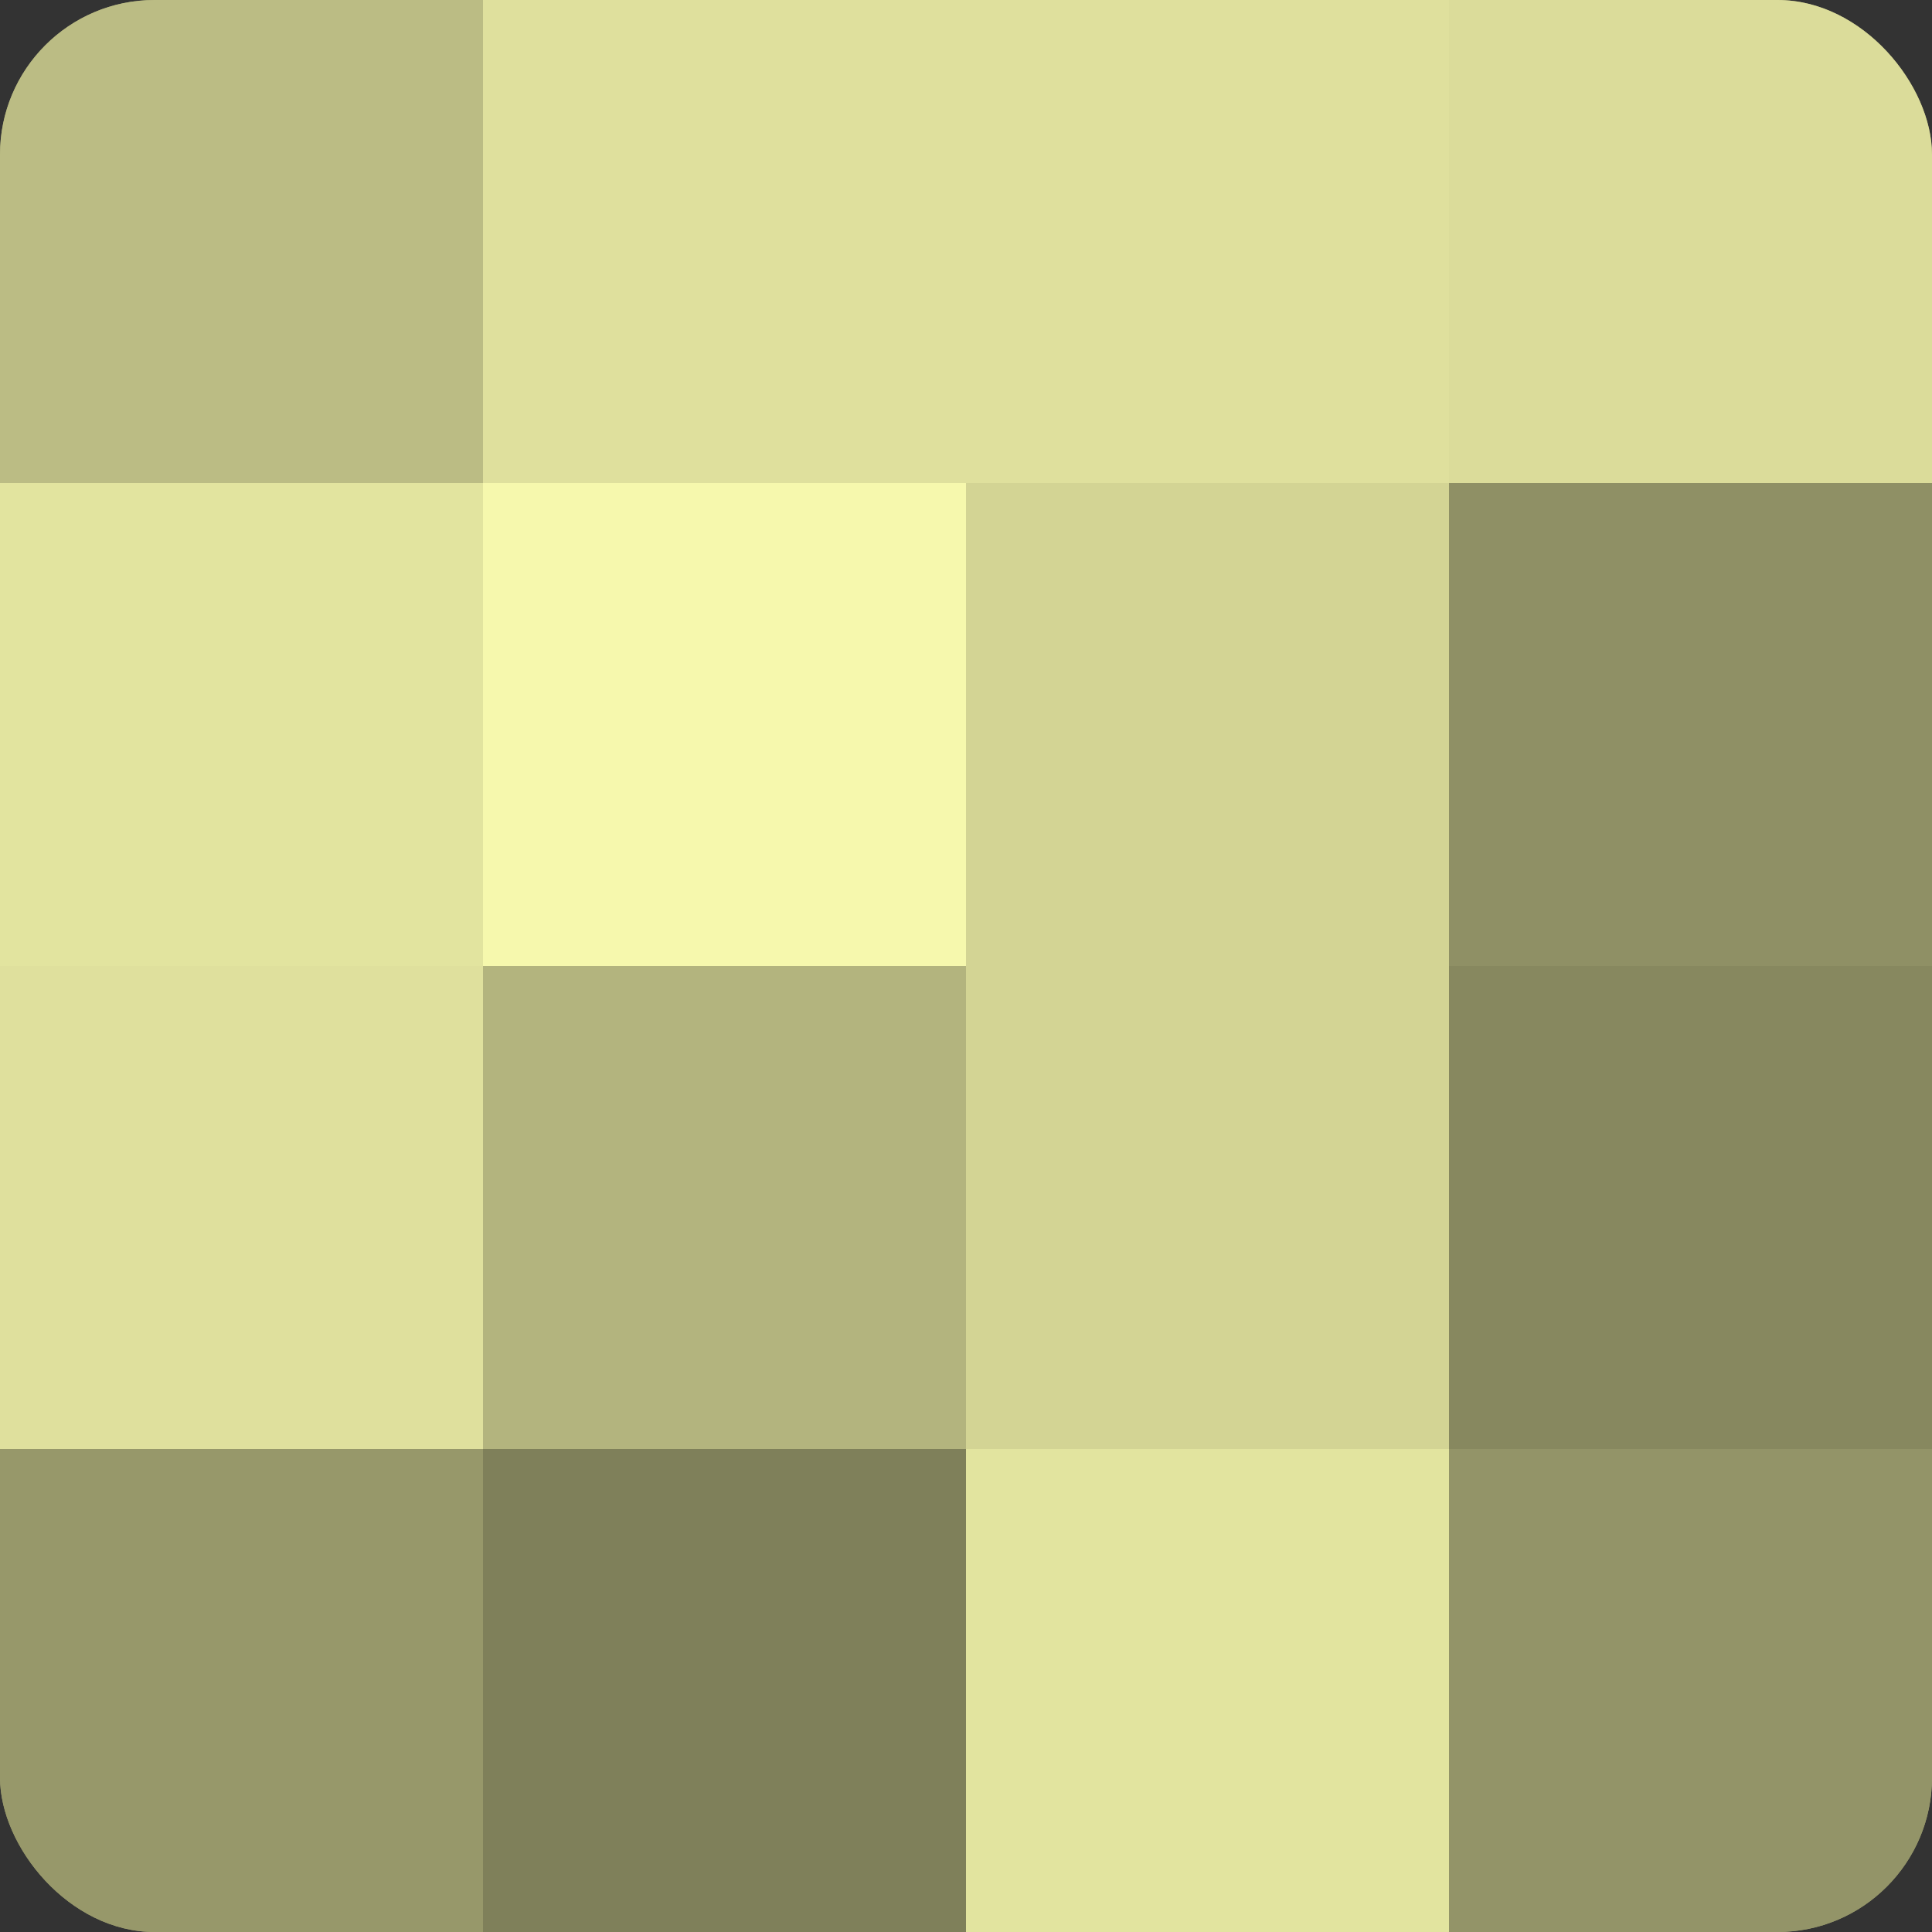 <?xml version="1.0" encoding="UTF-8"?>
<svg xmlns="http://www.w3.org/2000/svg" width="60" height="60" viewBox="0 0 100 100" preserveAspectRatio="xMidYMid meet"><rect x="0" y="0" width="100" height="100" fill="#333333" stroke="none"/><defs><clipPath id="c" width="100" height="100"><rect width="100" height="100" rx="8" ry="8"/></clipPath></defs><g clip-path="url(#c)"><rect width="100" height="100" fill="#9fa070"/><rect width="25" height="25" fill="#bbbc84"/><rect y="25" width="25" height="25" fill="#e2e49f"/><rect y="50" width="25" height="25" fill="#dfe09d"/><rect y="75" width="25" height="25" fill="#97986a"/><rect x="25" width="25" height="25" fill="#dfe09d"/><rect x="25" y="25" width="25" height="25" fill="#f6f8ad"/><rect x="25" y="50" width="25" height="25" fill="#b3b47e"/><rect x="25" y="75" width="25" height="25" fill="#7f805a"/><rect x="50" width="25" height="25" fill="#dfe09d"/><rect x="50" y="25" width="25" height="25" fill="#d3d494"/><rect x="50" y="50" width="25" height="25" fill="#d3d494"/><rect x="50" y="75" width="25" height="25" fill="#e2e49f"/><rect x="75" width="25" height="25" fill="#dbdc9a"/><rect x="75" y="25" width="25" height="25" fill="#8f9065"/><rect x="75" y="50" width="25" height="25" fill="#87885f"/><rect x="75" y="75" width="25" height="25" fill="#939468"/></g></svg>
